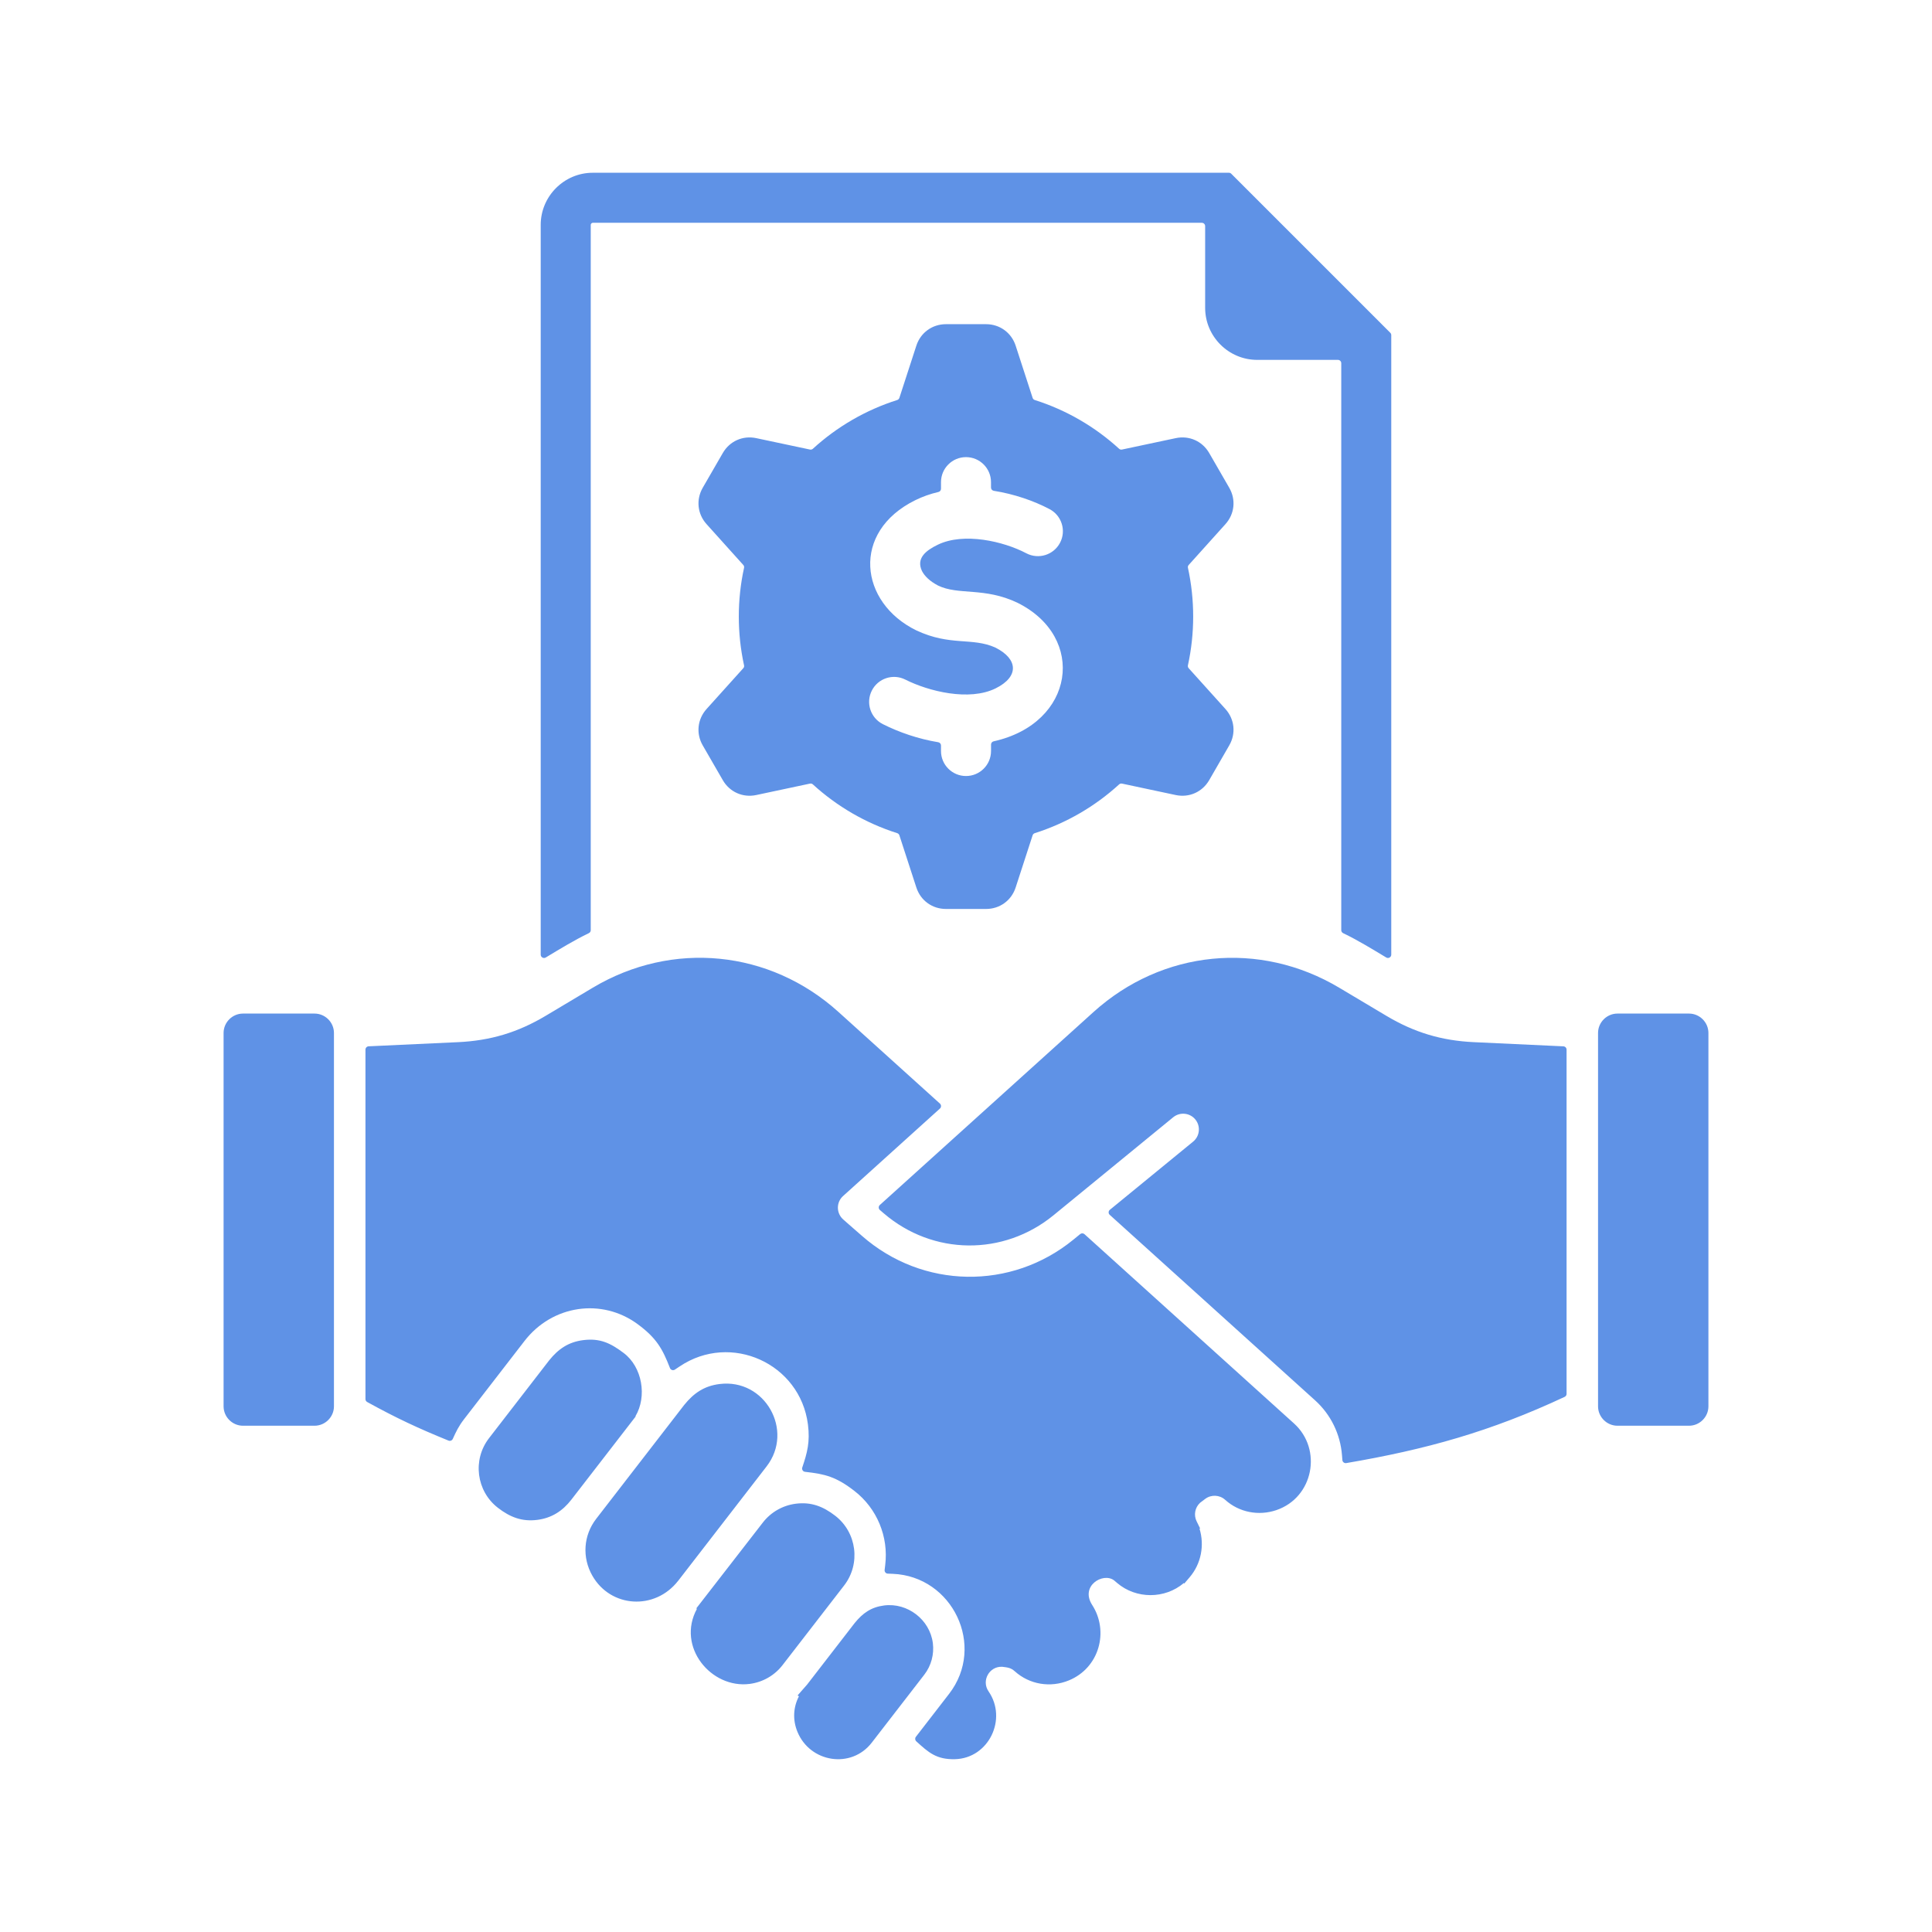 <svg width="69" height="69" viewBox="0 0 69 69" fill="none" xmlns="http://www.w3.org/2000/svg">
    <path fill-rule="evenodd" clip-rule="evenodd" d="M21.17 6.17H43.889C43.922 6.17 43.95 6.182 43.973 6.205L49.654 11.886C49.677 11.909 49.688 11.937 49.688 11.97V34.094C49.688 34.138 49.666 34.176 49.628 34.198C49.59 34.219 49.546 34.219 49.508 34.196C49.006 33.894 48.489 33.576 47.969 33.327C47.927 33.306 47.902 33.266 47.902 33.219V12.972C47.902 12.906 47.849 12.853 47.783 12.853H44.9C43.878 12.853 43.041 12.017 43.041 10.994V8.076C43.041 8.01 42.988 7.957 42.922 7.957H21.17C21.134 7.957 21.098 7.993 21.098 8.029V33.219C21.098 33.266 21.073 33.306 21.03 33.327C20.511 33.576 19.994 33.894 19.492 34.196C19.454 34.219 19.41 34.219 19.372 34.198C19.334 34.176 19.311 34.138 19.311 34.094V8.029C19.312 7.007 20.148 6.17 21.17 6.17ZM35.795 59.528C35.798 59.529 35.8 59.529 35.803 59.529C35.973 59.551 36.097 59.558 36.239 59.686C36.768 60.164 37.517 60.285 38.174 60.014C39.267 59.565 39.611 58.256 39.007 57.321C38.568 56.641 39.389 56.149 39.783 56.438C39.786 56.439 39.788 56.441 39.79 56.443L39.898 56.535C40.576 57.114 41.601 57.112 42.279 56.538L42.296 56.555L42.487 56.331C42.898 55.85 43.023 55.189 42.84 54.595L42.861 54.586L42.735 54.329C42.627 54.108 42.678 53.842 42.855 53.676C42.858 53.673 42.861 53.67 42.865 53.667L43.043 53.532C43.257 53.371 43.556 53.385 43.755 53.564C44.252 54.014 44.951 54.148 45.584 53.933C46.913 53.481 47.234 51.758 46.215 50.838L38.733 44.079C38.689 44.039 38.623 44.037 38.577 44.075L38.339 44.27C36.117 46.089 32.952 46.035 30.791 44.144L30.334 43.745L30.334 43.745L30.115 43.552C29.865 43.332 29.86 42.941 30.108 42.717L33.569 39.591C33.595 39.568 33.608 39.538 33.608 39.503C33.608 39.468 33.595 39.438 33.569 39.414L29.947 36.143C27.491 33.924 24.012 33.581 21.169 35.276L19.485 36.281C18.492 36.873 17.515 37.166 16.36 37.22L13.165 37.368C13.102 37.371 13.052 37.423 13.052 37.487V49.968C13.052 50.012 13.075 50.05 13.114 50.072C14.152 50.644 14.933 51.009 16.018 51.45C16.077 51.474 16.145 51.447 16.171 51.389C16.29 51.127 16.379 50.937 16.579 50.678L18.607 48.054L18.607 48.055L18.729 47.896C19.73 46.599 21.497 46.354 22.769 47.288C23.448 47.787 23.661 48.173 23.927 48.858C23.94 48.893 23.966 48.918 24.002 48.929C24.038 48.94 24.073 48.935 24.104 48.914L24.275 48.8C26.098 47.574 28.576 48.691 28.855 50.874C28.935 51.498 28.829 51.888 28.653 52.409C28.641 52.444 28.645 52.479 28.665 52.511C28.685 52.542 28.715 52.561 28.752 52.565C29.465 52.645 29.855 52.737 30.514 53.247C31.323 53.873 31.738 54.881 31.615 55.893L31.594 56.068C31.59 56.102 31.599 56.133 31.621 56.159C31.643 56.186 31.672 56.2 31.707 56.201L31.883 56.208C34.02 56.294 35.218 58.784 33.896 60.495L32.71 62.029C32.672 62.078 32.678 62.148 32.724 62.19C33.16 62.586 33.442 62.845 34.108 62.828C35.31 62.797 35.988 61.395 35.305 60.405C35.042 60.024 35.334 59.503 35.795 59.528ZM11.927 50.226C11.927 50.606 11.614 50.919 11.234 50.919H8.678C8.298 50.919 7.985 50.606 7.985 50.226V36.892C7.985 36.512 8.298 36.199 8.678 36.199H11.234C11.614 36.199 11.927 36.512 11.927 36.892V50.226ZM22.694 50.581L22.703 50.588L20.406 53.559C20.093 53.964 19.703 54.215 19.192 54.281C18.641 54.352 18.215 54.184 17.784 53.851C17.01 53.254 16.868 52.135 17.466 51.362L19.613 48.584C19.613 48.584 19.614 48.583 19.614 48.583C19.941 48.175 20.304 47.929 20.828 47.862C21.433 47.785 21.808 47.971 22.274 48.321C22.938 48.82 23.116 49.872 22.694 50.581ZM24.219 56.458C23.387 57.525 21.81 57.421 21.156 56.276C20.784 55.626 20.834 54.837 21.293 54.243L24.438 50.174C24.439 50.173 24.439 50.173 24.44 50.172C24.779 49.752 25.152 49.499 25.694 49.43C27.322 49.222 28.368 51.092 27.379 52.371L24.232 56.442C24.23 56.445 24.229 56.447 24.226 56.45L24.225 56.451C24.223 56.454 24.221 56.456 24.219 56.458ZM24.89 57.459L24.868 57.441L27.244 54.377C27.532 54.005 27.954 53.764 28.421 53.704C28.972 53.634 29.398 53.801 29.829 54.134C30.602 54.731 30.745 55.85 30.148 56.623L27.949 59.467C27.661 59.84 27.239 60.08 26.772 60.14C25.398 60.316 24.152 58.815 24.89 57.459ZM28.532 60.584L28.487 60.549L28.833 60.154C28.834 60.152 28.836 60.151 28.837 60.148L30.524 57.966C30.525 57.965 30.525 57.965 30.526 57.964C30.813 57.609 31.116 57.397 31.575 57.338C32.412 57.231 33.208 57.843 33.316 58.681C33.367 59.083 33.258 59.49 33.01 59.811L31.133 62.239C30.404 63.182 28.932 62.954 28.479 61.848C28.306 61.427 28.329 60.974 28.532 60.584ZM57.073 36.892C57.073 36.512 57.386 36.199 57.766 36.199H60.322C60.702 36.199 61.015 36.512 61.015 36.892V50.226C61.015 50.606 60.702 50.919 60.322 50.919H57.766C57.386 50.919 57.073 50.606 57.073 50.226V36.892ZM34.872 39.92L31.422 43.036C31.396 43.06 31.383 43.09 31.383 43.126C31.384 43.161 31.398 43.192 31.425 43.215L31.565 43.335C33.319 44.839 35.839 44.864 37.627 43.401L41.9 39.902C42.14 39.706 42.495 39.741 42.691 39.981C42.887 40.221 42.851 40.576 42.612 40.772L39.638 43.207C39.61 43.229 39.595 43.26 39.594 43.296C39.593 43.332 39.607 43.363 39.633 43.387L46.965 50.01C47.527 50.517 47.868 51.215 47.928 51.968L47.942 52.145C47.945 52.179 47.96 52.208 47.987 52.229C48.015 52.251 48.046 52.258 48.081 52.253C50.934 51.767 53.241 51.124 55.88 49.888C55.923 49.868 55.949 49.827 55.949 49.78V37.488C55.949 37.424 55.899 37.372 55.835 37.369L52.64 37.22C51.485 37.167 50.508 36.873 49.516 36.281L47.831 35.277C44.989 33.582 41.51 33.925 39.053 36.144L34.872 39.92ZM36.956 14.286C36.919 14.274 36.891 14.247 36.879 14.209L36.274 12.347C36.123 11.881 35.706 11.578 35.216 11.578H33.784C33.294 11.578 32.877 11.881 32.726 12.347L32.121 14.209C32.108 14.247 32.081 14.274 32.044 14.286C30.912 14.645 29.888 15.245 29.032 16.027C29.003 16.053 28.966 16.063 28.927 16.055L27.009 15.648C26.529 15.546 26.059 15.755 25.814 16.18L25.098 17.419C24.853 17.844 24.907 18.356 25.235 18.72L26.545 20.176C26.572 20.205 26.582 20.242 26.573 20.281C26.323 21.424 26.324 22.618 26.573 23.761C26.582 23.799 26.572 23.837 26.545 23.866L25.235 25.321C24.907 25.686 24.853 26.198 25.098 26.622L25.814 27.862C26.059 28.287 26.53 28.496 27.009 28.394L28.927 27.986C28.966 27.978 29.003 27.988 29.032 28.015C29.888 28.796 30.912 29.397 32.044 29.756C32.081 29.768 32.108 29.795 32.121 29.833L32.726 31.694C32.877 32.161 33.294 32.463 33.784 32.463H35.216C35.706 32.463 36.123 32.161 36.274 31.694L36.879 29.832C36.891 29.795 36.919 29.768 36.956 29.756C38.088 29.397 39.112 28.796 39.968 28.015C39.997 27.988 40.034 27.978 40.073 27.986L41.99 28.394C42.47 28.496 42.941 28.286 43.186 27.862L43.901 26.622C44.147 26.198 44.093 25.685 43.765 25.321L42.454 23.866C42.428 23.836 42.418 23.799 42.426 23.76C42.676 22.617 42.676 21.424 42.427 20.281C42.418 20.242 42.428 20.205 42.455 20.176L43.765 18.72C44.093 18.356 44.147 17.844 43.901 17.419L43.186 16.18C42.941 15.755 42.47 15.546 41.99 15.648L40.073 16.055C40.034 16.064 39.997 16.053 39.968 16.027C39.112 15.245 38.088 14.645 36.956 14.286ZM37.484 18.183C36.92 17.885 36.219 17.644 35.494 17.529C35.435 17.52 35.393 17.47 35.393 17.412V17.22C35.393 16.726 34.993 16.326 34.5 16.326C34.007 16.326 33.607 16.726 33.607 17.22V17.455C33.607 17.512 33.569 17.559 33.515 17.571C33.226 17.638 32.957 17.732 32.689 17.864C30.387 18.998 30.689 21.522 32.73 22.516L32.73 22.516C33.947 23.084 34.711 22.754 35.547 23.126L35.547 23.127C36.355 23.529 36.411 24.163 35.557 24.585C34.611 25.051 33.164 24.69 32.333 24.271C31.893 24.049 31.357 24.226 31.136 24.665C30.914 25.104 31.091 25.64 31.53 25.862C32.108 26.153 32.795 26.391 33.507 26.508C33.565 26.517 33.607 26.566 33.607 26.625V26.822C33.607 27.315 34.007 27.715 34.5 27.715C34.994 27.715 35.394 27.315 35.394 26.822V26.592C35.394 26.536 35.432 26.488 35.487 26.476C38.382 25.833 38.817 22.76 36.342 21.529L36.342 21.529C35.155 20.96 34.23 21.27 33.495 20.909C33.493 20.908 33.493 20.908 33.492 20.907C33.213 20.76 33.025 20.581 32.929 20.396C32.928 20.395 32.927 20.393 32.927 20.392C32.716 19.945 33.054 19.665 33.495 19.453C34.422 19.005 35.84 19.331 36.654 19.76C37.089 19.989 37.628 19.822 37.858 19.386C38.087 18.951 37.919 18.412 37.484 18.183Z" fill="#5F92E6"/>
</svg>

